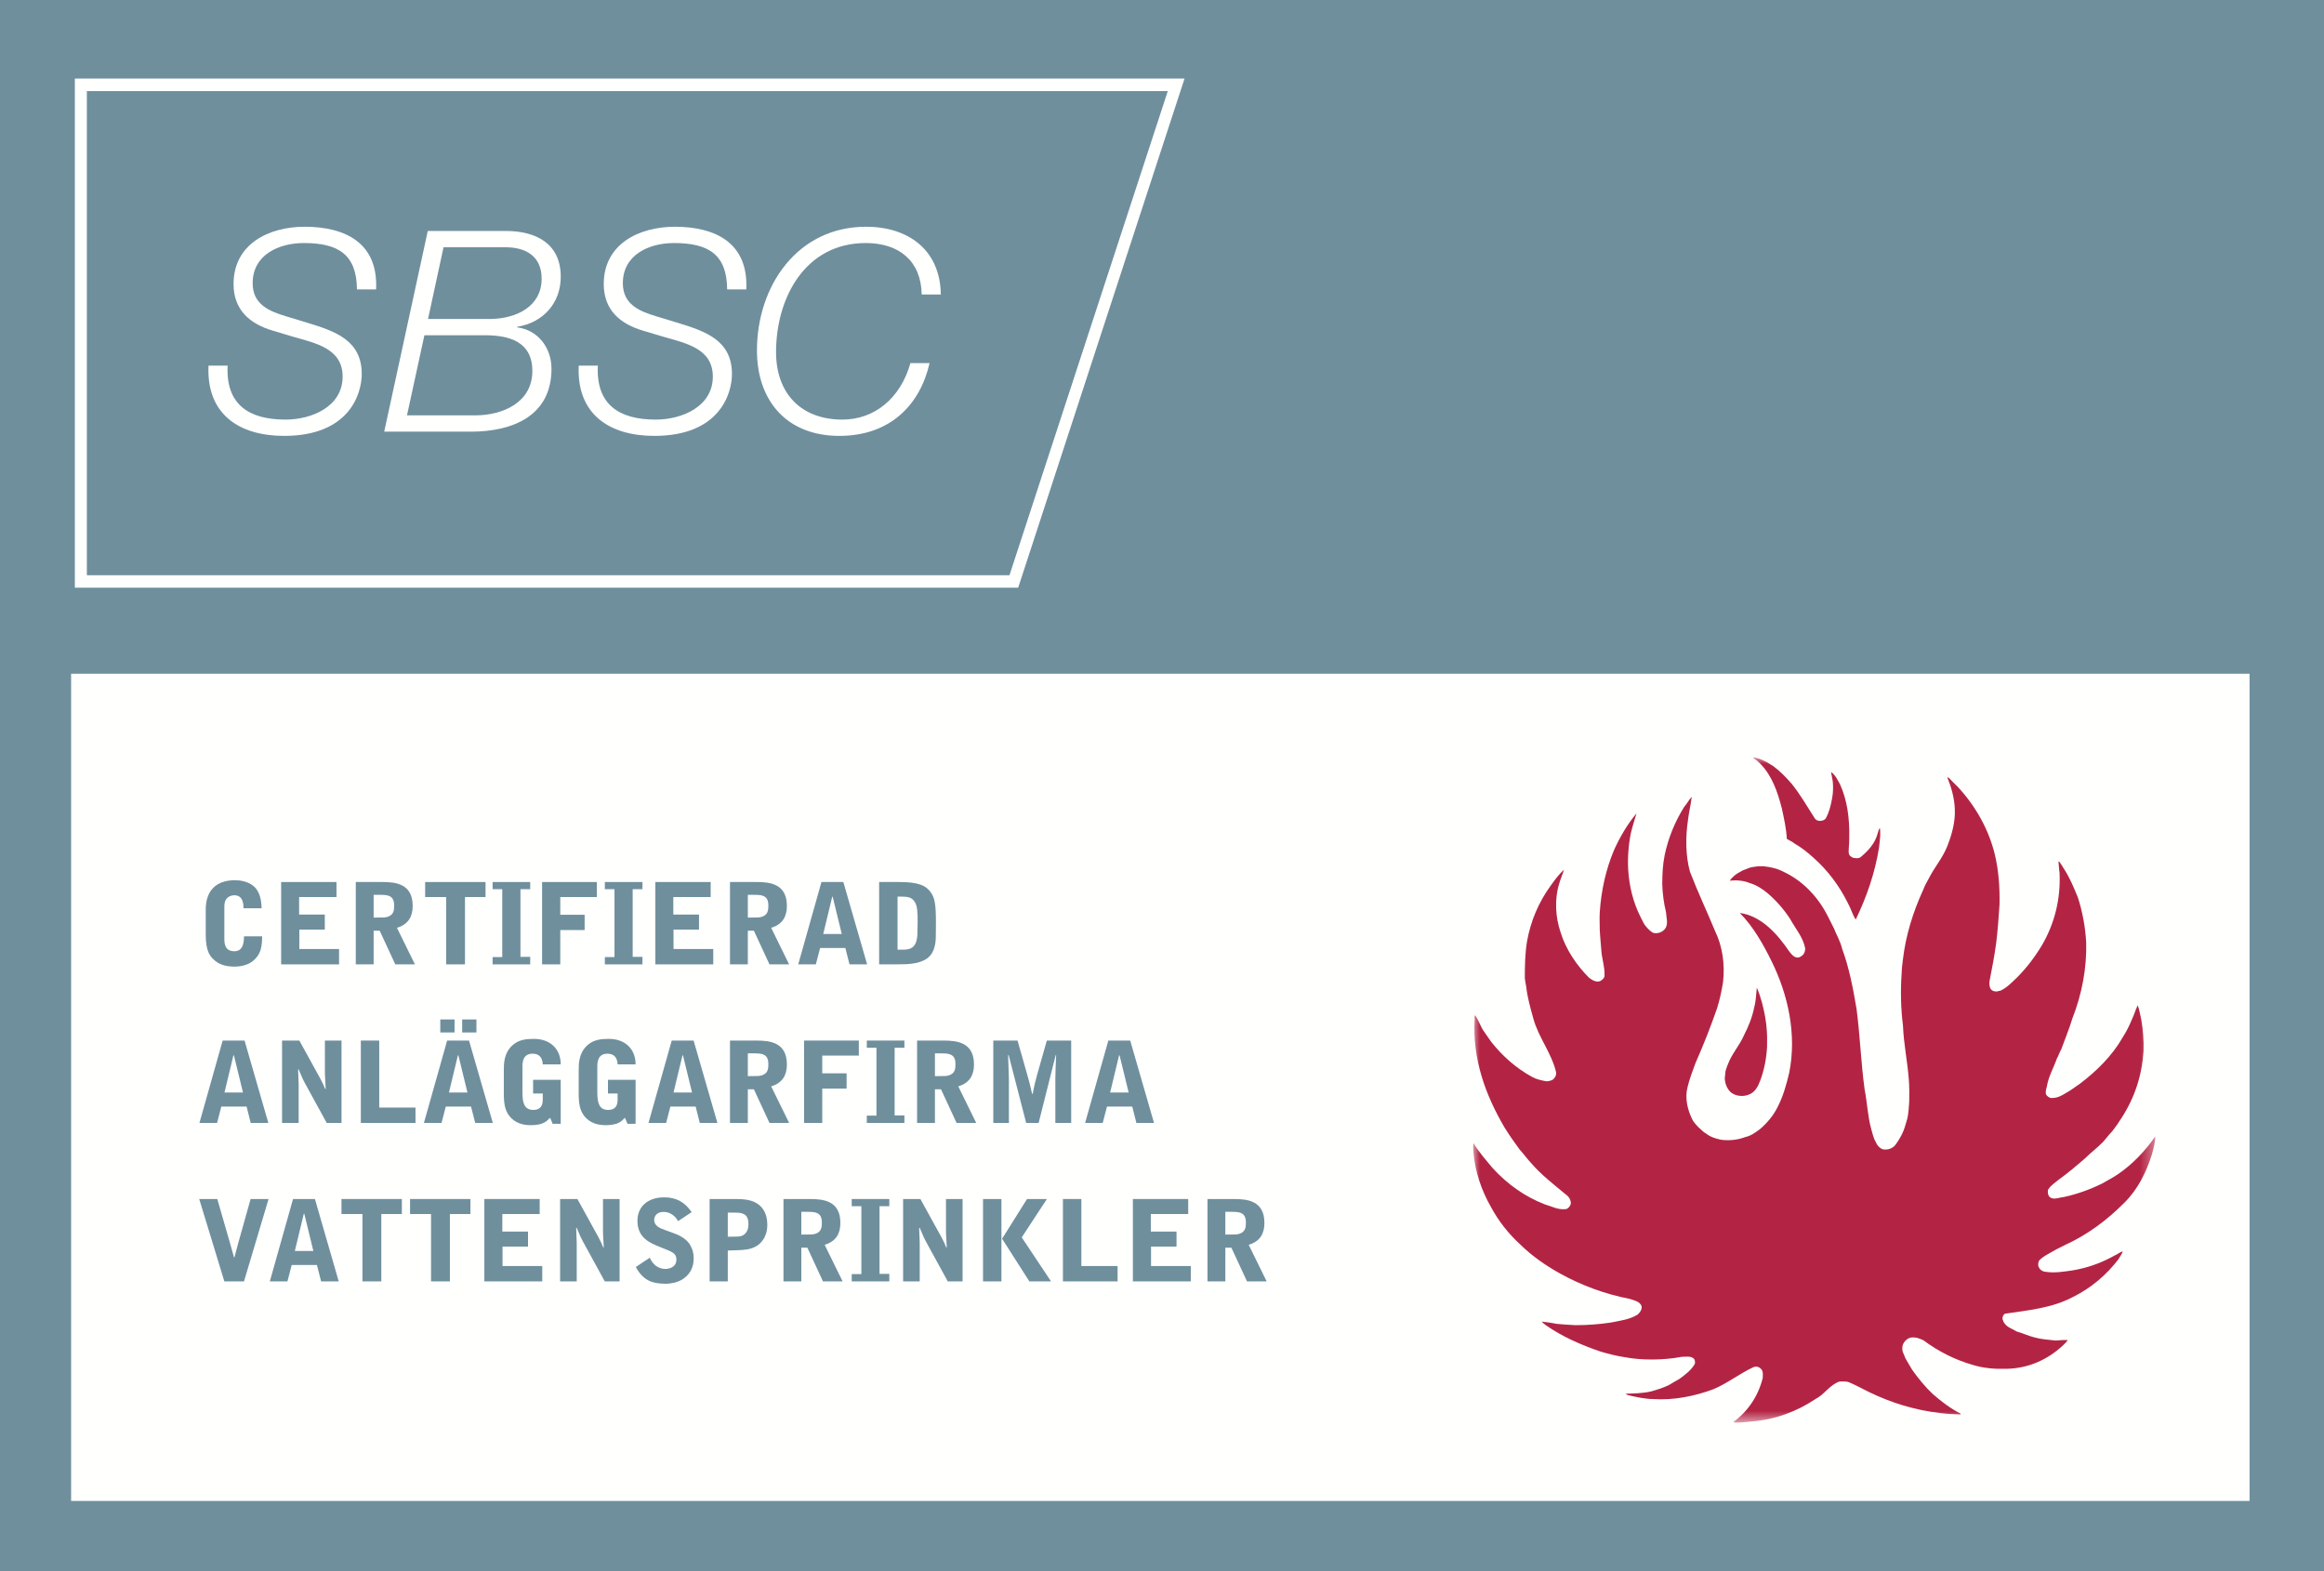<?xml version="1.0" encoding="UTF-8"?>
<svg width="176px" height="119px" viewBox="0 0 176 119" version="1.1" xmlns="http://www.w3.org/2000/svg" xmlns:xlink="http://www.w3.org/1999/xlink">
    <rect x="0" y="0" width="176" height="119" fill="#333333" stroke="none"/>
    <title>Certifierad_anla݈ggarfirma_vattensprinkler Copy</title>
    <defs>
        <polygon id="path-1" points="0 0 183.69 0 183.69 127.25 0 127.25"></polygon>
        <polygon id="path-3" points="1.42108547e-14 0 51.652 0 51.652 50.381 1.42108547e-14 50.381"></polygon>
    </defs>
    <g id="Certifierad_anla݈ggarfirma_vattensprinkler-Copy" stroke="none" stroke-width="1" fill="none" fill-rule="evenodd">
        <g id="Group-3" transform="translate(-3.94, -4.25)">
            <mask id="mask-2" fill="white">
                <use xlink:href="#path-1"></use>
            </mask>
            <g id="Clip-2"></g>
            <polygon id="Fill-1" fill="#FFFFFE" mask="url(#mask-2)" points="-2.2759572e-15 127.25 183.69 127.25 183.69 0 -2.2759572e-15 0"></polygon>
        </g>
        <polygon id="Fill-4" fill="#6F8F9D" points="0 119.055 176.748 119.055 176.748 0 0 0"></polygon>
        <path d="M88.439,6.897 L76.449,43.563 L6.578,43.563 L6.578,6.897 L88.439,6.897 M5.669,5.953 L5.669,44.507 L77.108,44.507 L89.707,5.953 L5.669,5.953" id="Fill-5" fill="#FFFFFE"></path>
        <path d="M27.033,21.919 C27.012,19.258 25.606,18.406 23.009,18.406 C21.136,18.406 19.134,19.278 19.134,21.451 C19.134,23.069 20.411,23.58 21.689,23.963 L23.308,24.453 C25.393,25.092 27.395,25.773 27.395,28.327 C27.395,29.818 26.458,33.011 21.519,33.011 C18.112,33.011 15.62,31.371 15.791,27.69 L17.239,27.69 C17.09,30.647 18.856,31.777 21.624,31.777 C23.605,31.777 25.948,30.796 25.948,28.521 C25.948,26.37 23.861,25.985 22.179,25.496 L20.689,25.05 C18.922,24.537 17.687,23.472 17.687,21.514 C17.687,18.469 20.369,17.172 23.074,17.172 C26.159,17.172 28.652,18.406 28.482,21.919 L27.033,21.919" id="Fill-6" fill="#FFFFFE"></path>
        <path d="M32.396,17.491 L38.294,17.491 C40.573,17.491 42.467,18.428 42.467,20.961 C42.467,22.94 41.146,24.432 39.167,24.749 L39.167,24.794 C40.744,24.985 41.765,26.347 41.765,27.923 C41.765,31.5 38.826,32.691 35.656,32.691 L29.097,32.691 L32.396,17.491 Z M30.822,31.457 L35.973,31.457 C38.082,31.457 40.316,30.478 40.316,28.093 C40.316,25.879 38.571,25.389 36.719,25.389 L32.141,25.389 L30.822,31.457 Z M32.417,24.155 L37.208,24.155 C39.167,24.113 41.019,23.175 41.019,21.109 C41.019,19.385 39.805,18.725 38.273,18.725 L33.589,18.725 L32.417,24.155 L32.417,24.155 Z" id="Fill-7" fill="#FFFFFE"></path>
        <path d="M55.069,21.919 C55.048,19.258 53.644,18.406 51.044,18.406 C49.172,18.406 47.169,19.278 47.169,21.451 C47.169,23.069 48.448,23.58 49.725,23.963 L51.343,24.453 C53.429,25.092 55.432,25.773 55.432,28.327 C55.432,29.818 54.494,33.011 49.555,33.011 C46.148,33.011 43.658,31.371 43.828,27.69 L45.276,27.69 C45.126,30.647 46.894,31.777 49.66,31.777 C51.642,31.777 53.984,30.796 53.984,28.521 C53.984,26.37 51.896,25.985 50.216,25.496 L48.725,25.05 C46.958,24.537 45.723,23.472 45.723,21.514 C45.723,18.469 48.406,17.172 51.11,17.172 C54.198,17.172 56.686,18.406 56.517,21.919 L55.069,21.919" id="Fill-8" fill="#FFFFFE"></path>
        <path d="M69.801,22.303 C69.758,19.747 68.075,18.406 65.564,18.406 C60.987,18.406 58.772,22.536 58.772,26.668 C58.772,29.776 60.647,31.777 63.798,31.777 C66.226,31.777 68.204,30.158 68.948,27.497 L70.398,27.497 C69.696,30.605 67.46,33.011 63.563,33.011 C59.603,33.011 57.325,30.372 57.325,26.54 C57.325,21.685 60.37,17.172 65.585,17.172 C68.779,17.172 71.206,18.918 71.249,22.303 L69.801,22.303" id="Fill-9" fill="#FFFFFE"></path>
        <polygon id="Fill-10" fill="#FFFFFE" points="5.386 113.67 170.363 113.67 170.363 51.024 5.386 51.024"></polygon>
        <g id="Group-14" transform="translate(111.565, 57.357)">
            <mask id="mask-4" fill="white">
                <use xlink:href="#path-3"></use>
            </mask>
            <g id="Clip-12"></g>
            <path d="M22.04,0.268 C22.259,0.351 22.472,0.523 22.699,0.642 C23.244,1.039 23.693,1.507 24.136,2.02 C24.785,2.827 25.296,3.723 25.865,4.61 C25.98,4.799 26.232,4.846 26.455,4.789 C26.548,4.748 26.652,4.709 26.71,4.61 C26.775,4.498 26.824,4.366 26.88,4.245 C27.058,3.799 27.167,3.262 27.232,2.774 C27.263,2.455 27.263,2.128 27.232,1.818 C27.195,1.578 27.14,1.338 27.103,1.12 C27.232,1.165 27.292,1.296 27.388,1.378 C27.548,1.578 27.652,1.826 27.783,2.041 C28.322,3.235 28.513,4.575 28.482,6.086 C28.476,6.336 28.476,6.661 28.445,6.907 C28.437,7.09 28.404,7.346 28.556,7.467 C28.628,7.54 28.703,7.575 28.8,7.614 C28.986,7.631 29.167,7.672 29.316,7.575 C29.906,7.096 30.433,6.52 30.632,5.766 C30.673,5.616 30.705,5.495 30.775,5.375 C30.851,5.391 30.798,5.51 30.824,5.577 C30.853,6.047 30.775,6.411 30.734,6.848 C30.433,8.741 29.8,10.571 28.972,12.284 C28.728,11.914 28.601,11.428 28.369,11.024 C27.738,9.747 26.869,8.575 25.785,7.614 C25.314,7.182 24.876,6.84 24.353,6.536 C24.181,6.385 23.943,6.299 23.751,6.166 C23.718,5.391 23.537,4.627 23.378,3.87 C23.054,2.611 22.636,1.406 21.771,0.508 C21.583,0.314 21.373,0.151 21.171,0 C21.498,0.034 21.783,0.125 22.04,0.268" id="Fill-11" fill="#B32444" mask="url(#mask-4)"></path>
            <path d="M36.033,1.561 C36.236,1.784 36.456,1.99 36.664,2.194 C38.017,3.639 39.037,5.42 39.505,7.35 C39.808,8.604 39.886,9.899 39.861,11.163 C39.798,12.116 39.73,13.071 39.613,14.032 C39.482,15.014 39.298,15.973 39.111,16.92 C39.085,17.102 39.085,17.29 39.152,17.456 C39.234,17.661 39.433,17.739 39.658,17.731 C39.748,17.715 39.816,17.678 39.914,17.678 C40.437,17.442 40.802,17.03 41.208,16.651 C41.939,15.912 42.576,15.071 43.101,14.182 C44.029,12.573 44.509,10.715 44.406,8.704 C44.353,8.428 44.363,8.174 44.324,7.905 C44.353,7.873 44.386,7.905 44.406,7.918 C44.523,8.09 44.63,8.248 44.73,8.424 C45.191,9.123 45.492,9.868 45.8,10.623 C46.142,11.686 46.353,12.807 46.425,13.987 C46.48,15.954 46.101,17.936 45.376,19.782 C45.138,20.579 44.81,21.346 44.533,22.123 C44.392,22.348 44.333,22.604 44.205,22.811 C43.956,23.52 43.568,24.168 43.449,24.918 C43.406,25.079 43.355,25.241 43.365,25.424 C43.378,25.608 43.548,25.713 43.691,25.786 C44.308,25.872 44.771,25.471 45.24,25.209 C45.484,25.041 45.72,24.873 45.96,24.709 C47.206,23.768 48.408,22.579 49.175,21.227 C49.46,20.784 49.687,20.338 49.886,19.85 C50.062,19.487 50.162,19.11 50.33,18.776 C50.455,19.11 50.505,19.477 50.593,19.836 C50.734,20.631 50.794,21.448 50.767,22.252 C50.65,24.096 50.089,25.78 49.121,27.28 C48.912,27.622 48.664,27.981 48.408,28.305 C48.162,28.557 47.939,28.858 47.706,29.122 C47.261,29.58 46.767,29.936 46.339,30.368 C45.687,30.934 45.011,31.504 44.333,31.991 C44.07,32.207 43.767,32.403 43.574,32.688 C43.494,32.778 43.529,32.932 43.529,33.063 C43.574,33.092 43.56,33.159 43.589,33.211 C43.863,33.59 44.335,33.33 44.712,33.301 C45.732,33.082 46.705,32.729 47.626,32.278 C48.035,32.038 48.476,31.815 48.837,31.565 C49.939,30.813 50.888,29.813 51.652,28.715 C51.654,29.151 51.529,29.61 51.414,30.032 C50.992,31.395 50.351,32.702 49.32,33.725 C48.013,35.043 46.509,36.164 44.806,36.938 C44.374,37.141 43.976,37.354 43.56,37.602 C43.318,37.739 43.076,37.881 42.861,38.108 C42.79,38.249 42.753,38.471 42.837,38.614 C42.945,38.852 43.183,38.963 43.439,38.969 C44.06,39.059 44.712,38.948 45.324,38.864 C45.505,38.844 45.699,38.786 45.871,38.76 C46.818,38.557 47.73,38.202 48.552,37.739 C48.767,37.649 48.962,37.485 49.191,37.407 C49.142,37.616 48.98,37.803 48.886,37.987 C47.982,39.18 46.785,40.198 45.437,40.86 C43.835,41.715 42.037,41.87 40.259,42.137 C40.14,42.235 40.058,42.385 40.095,42.565 C40.156,42.666 40.146,42.772 40.244,42.866 C40.472,43.194 40.849,43.278 41.16,43.481 C41.621,43.602 42.044,43.815 42.513,43.93 C43.033,44.077 43.587,44.102 44.113,44.166 C44.417,44.145 44.73,44.112 45.023,44.129 C44.96,44.264 44.81,44.373 44.706,44.495 C43.56,45.59 42.056,46.286 40.357,46.307 C39.482,46.331 38.615,46.256 37.833,46.01 C36.492,45.627 35.232,44.991 34.099,44.145 C33.765,43.989 33.302,43.815 32.939,44.018 C32.697,44.161 32.496,44.43 32.503,44.719 C32.468,45.018 32.654,45.247 32.732,45.502 C32.902,45.791 33.072,46.104 33.24,46.372 C33.722,47.047 34.224,47.668 34.81,48.219 C35.456,48.784 36.15,49.313 36.921,49.704 C36.941,49.735 36.904,49.747 36.888,49.76 C36.363,49.747 35.837,49.723 35.33,49.653 C33.427,49.43 31.665,48.879 30.009,48.081 C29.501,47.831 29.007,47.559 28.498,47.34 C28.228,47.229 28.025,47.276 27.748,47.27 C27.009,47.508 26.63,48.229 25.953,48.577 C24.523,49.538 22.865,50.161 21.064,50.297 C20.683,50.329 20.277,50.387 19.912,50.381 C19.845,50.373 19.773,50.373 19.712,50.329 C20.826,49.522 21.601,48.329 21.929,47.006 C21.937,46.764 21.974,46.483 21.806,46.321 C21.638,46.149 21.445,46.092 21.206,46.19 C20.171,46.678 19.242,47.409 18.197,47.852 C16.773,48.381 15.199,48.696 13.662,48.6 C13.003,48.588 12.369,48.452 11.732,48.301 C11.667,48.274 11.601,48.233 11.537,48.192 C12.162,48.172 12.845,48.17 13.498,48.012 C13.941,47.887 14.398,47.747 14.83,47.532 C15.091,47.379 15.322,47.235 15.615,47.075 C16.029,46.776 16.48,46.438 16.748,45.998 C16.839,45.87 16.808,45.698 16.734,45.559 C16.511,45.315 16.113,45.397 15.804,45.397 C14.455,45.655 12.802,45.682 11.437,45.42 C10.818,45.325 10.208,45.168 9.621,44.991 C8.162,44.495 6.732,43.866 5.482,42.989 C5.378,42.916 5.273,42.819 5.185,42.731 C5.574,42.766 5.964,42.831 6.349,42.905 C6.818,42.938 7.29,42.989 7.753,43.002 C8.634,43.002 9.521,42.938 10.398,42.807 C11.113,42.666 11.831,42.581 12.445,42.207 C12.624,42.047 12.79,41.842 12.757,41.571 C12.634,41.2 12.179,41.127 11.874,41.016 C9.988,40.647 8.216,40 6.56,39.079 C5.474,38.471 4.437,37.752 3.552,36.877 C2.662,36.065 1.914,35.104 1.347,34.051 C0.638,32.807 0.15,31.413 0.017,29.899 C0.005,29.68 -0.02,29.436 0.031,29.223 C0.439,29.905 0.962,30.485 1.478,31.108 C2.58,32.315 3.912,33.268 5.414,33.848 C5.951,34.002 6.47,34.305 7.07,34.204 C7.236,34.122 7.357,33.981 7.396,33.786 C7.408,33.727 7.398,33.692 7.373,33.606 C7.322,33.364 7.169,33.211 6.99,33.082 C6.099,32.344 5.117,31.582 4.365,30.698 C4.076,30.397 3.814,30.018 3.519,29.7 C3.117,29.159 2.744,28.62 2.38,28.039 C0.956,25.608 -0.065,22.891 0.111,19.836 C0.113,19.729 0.085,19.621 0.136,19.522 C0.439,19.922 0.544,20.395 0.845,20.793 C1.009,21.047 1.199,21.295 1.367,21.543 C2.203,22.608 3.251,23.538 4.458,24.198 C4.761,24.372 5.124,24.452 5.464,24.518 C5.658,24.559 5.769,24.504 5.974,24.446 C6.164,24.329 6.306,24.108 6.283,23.862 C5.953,22.413 4.941,21.207 4.556,19.778 C4.333,18.983 4.109,18.184 4.017,17.364 C3.986,17.153 3.935,16.961 3.912,16.727 C3.912,15.807 3.925,14.864 4.081,13.926 C4.359,12.377 4.962,10.969 5.871,9.715 C6.185,9.274 6.476,8.879 6.873,8.51 C6.789,8.844 6.613,9.196 6.519,9.553 C6.146,10.735 6.23,12.096 6.623,13.26 C7.029,14.561 7.839,15.758 8.794,16.707 C9.04,16.881 9.341,17.071 9.652,16.928 C9.79,16.829 9.958,16.707 9.947,16.516 C9.98,15.877 9.736,15.221 9.703,14.58 C9.662,13.915 9.566,13.25 9.58,12.592 C9.57,12.293 9.57,11.989 9.589,11.694 C9.703,10.059 10.05,8.493 10.662,7.036 C11.113,6.034 11.667,5.078 12.369,4.243 C12.234,4.731 12.056,5.233 11.947,5.721 C11.763,6.618 11.689,7.583 11.742,8.534 C11.824,9.801 12.121,10.969 12.658,12.053 C12.763,12.248 12.849,12.452 12.964,12.647 C13.138,12.887 13.38,13.161 13.644,13.293 C13.994,13.375 14.365,13.231 14.56,12.944 C14.79,12.58 14.621,12.102 14.601,11.709 C14.439,11.043 14.341,10.323 14.32,9.616 C14.32,8.87 14.355,8.131 14.501,7.414 C14.767,6.12 15.287,4.854 15.986,3.741 C16.201,3.504 16.331,3.223 16.552,2.989 C16.488,3.575 16.337,4.143 16.271,4.735 C16.076,6.008 16.08,7.442 16.419,8.663 C17.013,10.211 17.705,11.661 18.328,13.172 C18.876,14.305 19.081,15.678 18.923,17.024 C18.818,17.69 18.673,18.358 18.476,18.991 C17.984,20.407 17.447,21.768 16.833,23.163 C16.613,23.758 16.386,24.346 16.236,24.975 C16.015,25.797 16.236,26.674 16.576,27.383 C16.716,27.737 17.48,28.436 17.623,28.477 C17.947,28.745 18.357,28.874 18.773,28.959 C19.39,29.041 20.044,28.973 20.585,28.762 C21.027,28.672 21.404,28.397 21.761,28.12 C22.285,27.663 22.738,27.12 23.046,26.498 C23.472,25.686 23.72,24.791 23.933,23.895 C24.523,20.965 23.837,17.959 22.615,15.471 C21.966,14.151 21.226,12.834 20.193,11.784 C21.855,12.008 23.074,13.428 23.951,14.717 C24.13,14.934 24.353,15.245 24.708,15.139 L24.906,15.024 C25.074,14.893 25.146,14.69 25.146,14.467 C24.982,13.616 24.419,12.993 24.011,12.248 C23.544,11.526 22.98,10.875 22.302,10.293 C21.896,9.956 21.453,9.668 20.947,9.52 C20.498,9.331 19.958,9.284 19.437,9.336 C19.634,9.041 19.931,8.811 20.249,8.655 C20.429,8.522 20.673,8.483 20.874,8.381 C21.105,8.297 21.351,8.282 21.591,8.248 L21.988,8.248 C22.533,8.301 23.068,8.428 23.544,8.684 C25.001,9.372 26.16,10.623 26.88,12.073 C27.035,12.377 27.183,12.663 27.324,12.956 C27.527,13.477 27.82,13.954 27.943,14.498 C28.476,15.938 28.771,17.489 29.033,19.039 C29.3,21.059 29.365,23.098 29.644,25.139 C29.841,26.129 29.88,27.192 30.146,28.149 C30.249,28.489 30.316,28.856 30.498,29.145 C30.589,29.385 30.785,29.598 31.027,29.684 C31.431,29.75 31.789,29.61 32.011,29.303 C32.248,28.973 32.451,28.62 32.595,28.264 C32.712,27.961 32.79,27.645 32.886,27.334 C32.972,26.914 32.999,26.487 33.023,26.063 C33.035,25.5 33.035,24.924 32.99,24.364 C32.886,23.014 32.603,21.674 32.55,20.323 C32.388,19.03 32.355,17.649 32.451,16.33 C32.456,16.006 32.503,15.666 32.539,15.352 C32.761,13.457 33.318,11.694 34.087,10.02 C34.193,9.715 34.378,9.413 34.531,9.123 C34.943,8.317 35.519,7.657 35.878,6.797 C36.248,5.873 36.531,4.873 36.474,3.879 C36.439,3.069 36.216,2.275 35.91,1.52 C35.966,1.512 35.996,1.547 36.033,1.561" id="Fill-13" fill="#B32444" mask="url(#mask-4)"></path>
        </g>
        <polyline id="Fill-15" fill="#B32444" points="128.496 67.207 128.498 67.215 128.498 67.207 128.496 67.207"></polyline>
        <path d="M133.047,74.799 C133.207,75.17 133.324,75.518 133.43,75.9 C133.623,76.623 133.771,77.387 133.809,78.127 C133.836,78.518 133.822,78.873 133.822,79.281 C133.775,80.129 133.619,80.994 133.314,81.809 C133.148,82.262 132.916,82.729 132.439,82.898 C131.971,83.096 131.336,83 131.014,82.662 C130.768,82.396 130.633,82.047 130.619,81.637 C130.658,81.445 130.641,81.199 130.705,81.008 C130.762,80.895 130.779,80.754 130.84,80.647 C131.121,79.836 131.736,79.193 132.08,78.391 C132.416,77.734 132.699,77.047 132.852,76.275 C132.988,75.785 132.988,75.293 133.047,74.799" id="Fill-16" fill="#B32444"></path>
        <path d="M15.58,68.896 C15.58,67.468 16.345,66.661 17.798,66.661 C18.172,66.661 18.733,66.737 19.166,67.077 C19.728,67.52 19.795,68.284 19.812,68.785 L18.444,68.785 C18.435,68.48 18.418,67.8 17.739,67.8 C17.569,67.8 17.356,67.867 17.22,67.995 C17,68.199 16.991,68.505 16.991,68.675 L16.991,71.046 C16.991,71.387 16.991,72.041 17.747,72.041 C18.308,72.041 18.478,71.582 18.478,70.91 L19.855,70.91 C19.847,71.36 19.838,71.412 19.795,71.676 C19.745,71.922 19.66,72.372 19.141,72.789 C18.699,73.146 18.053,73.205 17.781,73.205 C17.059,73.205 16.557,73.035 16.166,72.652 C15.912,72.406 15.58,72.049 15.58,70.774 L15.58,68.896" id="Fill-17" fill="#6F8F9D"></path>
        <polyline id="Fill-18" fill="#6F8F9D" points="21.292 66.797 25.482 66.797 25.482 67.936 22.652 67.936 22.652 69.262 24.598 69.262 24.598 70.4 22.669 70.4 22.669 71.871 25.677 71.871 25.677 73.035 21.292 73.035 21.292 66.797"></polyline>
        <path d="M28.296,69.491 C29.069,69.491 29.188,69.491 29.384,69.423 C29.817,69.271 29.851,68.93 29.851,68.59 C29.851,68.156 29.715,67.944 29.443,67.842 C29.23,67.766 29.06,67.766 28.296,67.766 L28.296,69.491 Z M28.296,73.035 L26.944,73.035 L26.944,66.797 L28.958,66.797 C29.97,66.797 31.253,66.933 31.253,68.607 C31.253,69.397 30.939,70.001 30.063,70.265 L31.423,73.035 L29.936,73.035 L28.754,70.485 L28.296,70.485 L28.296,73.035 L28.296,73.035 Z" id="Fill-19" fill="#6F8F9D"></path>
        <polyline id="Fill-20" fill="#6F8F9D" points="36.77 66.797 36.77 67.936 35.214 67.936 35.214 73.035 33.787 73.035 33.787 67.936 32.197 67.936 32.197 66.797 36.77 66.797"></polyline>
        <polyline id="Fill-21" fill="#6F8F9D" points="37.306 73.035 37.306 72.482 38.037 72.482 38.037 67.341 37.306 67.341 37.306 66.797 40.153 66.797 40.153 67.341 39.414 67.341 39.414 72.466 40.153 72.466 40.153 73.035 37.306 73.035"></polyline>
        <polyline id="Fill-22" fill="#6F8F9D" points="41.054 66.797 45.202 66.797 45.202 67.936 42.431 67.936 42.431 69.278 44.275 69.278 44.275 70.435 42.431 70.435 42.431 73.035 41.054 73.035 41.054 66.797"></polyline>
        <polyline id="Fill-23" fill="#6F8F9D" points="45.806 73.035 45.806 72.482 46.537 72.482 46.537 67.341 45.806 67.341 45.806 66.797 48.653 66.797 48.653 67.341 47.914 67.341 47.914 72.466 48.653 72.466 48.653 73.035 45.806 73.035"></polyline>
        <polyline id="Fill-24" fill="#6F8F9D" points="49.63 66.797 53.82 66.797 53.82 67.936 50.99 67.936 50.99 69.262 52.937 69.262 52.937 70.4 51.007 70.4 51.007 71.871 54.016 71.871 54.016 73.035 49.63 73.035 49.63 66.797"></polyline>
        <path d="M56.634,69.491 C57.408,69.491 57.526,69.491 57.722,69.423 C58.155,69.271 58.189,68.93 58.189,68.59 C58.189,68.156 58.053,67.944 57.781,67.842 C57.569,67.766 57.399,67.766 56.634,67.766 L56.634,69.491 Z M56.634,73.035 L55.283,73.035 L55.283,66.797 L57.297,66.797 C58.309,66.797 59.592,66.933 59.592,68.607 C59.592,69.397 59.277,70.001 58.402,70.265 L59.762,73.035 L58.274,73.035 L57.093,70.485 L56.634,70.485 L56.634,73.035 L56.634,73.035 Z" id="Fill-25" fill="#6F8F9D"></path>
        <path d="M63.06,67.91 L63.026,67.91 L62.346,70.731 L63.748,70.731 L63.06,67.91 Z M63.867,66.797 L65.669,73.035 L64.335,73.035 L64.021,71.794 L62.108,71.794 L61.785,73.035 L60.451,73.035 L62.21,66.797 L63.867,66.797 L63.867,66.797 Z" id="Fill-26" fill="#6F8F9D"></path>
        <path d="M67.973,71.922 L68.364,71.922 C68.916,71.922 69.477,71.819 69.477,70.621 C69.477,70.409 69.494,70.069 69.494,69.856 C69.494,69.108 69.477,68.59 69.265,68.284 C69.002,67.901 68.704,67.901 67.973,67.901 L67.973,71.922 Z M66.579,66.797 L68.092,66.797 C69.613,66.797 70.149,67.086 70.506,67.604 C70.778,68.004 70.879,68.438 70.879,69.84 L70.871,70.902 C70.871,71.607 70.701,72.355 70.013,72.704 C69.562,72.934 69.18,72.976 68.678,73.019 C68.5,73.035 67.607,73.035 66.579,73.035 L66.579,66.797 L66.579,66.797 Z" id="Fill-27" fill="#6F8F9D"></path>
        <path d="M17.713,79.918 L17.679,79.918 L17,82.739 L18.402,82.739 L17.713,79.918 Z M18.521,78.805 L20.322,85.043 L18.988,85.043 L18.674,83.802 L16.761,83.802 L16.438,85.043 L15.104,85.043 L16.863,78.805 L18.521,78.805 L18.521,78.805 Z" id="Fill-28" fill="#6F8F9D"></path>
        <path d="M21.36,78.805 L22.669,78.805 L24.275,81.72 C24.343,81.848 24.428,82.018 24.488,82.145 C24.513,82.195 24.598,82.425 24.624,82.468 L24.666,82.468 L24.632,81.839 C24.606,81.414 24.606,81.363 24.606,81.125 L24.606,78.805 L25.864,78.805 L25.864,85.043 L24.743,85.043 L23.085,82.018 C22.949,81.771 22.941,81.745 22.618,80.989 L22.575,80.989 C22.584,81.167 22.618,81.958 22.618,82.119 L22.618,85.043 L21.36,85.043 L21.36,78.805" id="Fill-29" fill="#6F8F9D"></path>
        <polyline id="Fill-30" fill="#6F8F9D" points="27.327 78.805 28.72 78.805 28.72 83.879 31.466 83.879 31.466 85.043 27.327 85.043 27.327 78.805"></polyline>
        <path d="M35.001,78.192 L36.081,78.192 L36.081,77.207 L35.001,77.207 L35.001,78.192 Z M34.713,79.918 L34.679,79.918 L33.999,82.739 L35.401,82.739 L34.713,79.918 Z M33.344,78.192 L34.424,78.192 L34.424,77.207 L33.344,77.207 L33.344,78.192 Z M35.52,78.805 L37.322,85.043 L35.988,85.043 L35.673,83.802 L33.761,83.802 L33.438,85.043 L32.104,85.043 L33.863,78.805 L35.52,78.805 L35.52,78.805 Z" id="Fill-31" fill="#6F8F9D"></path>
        <path d="M38.155,81.107 C38.155,80.556 38.155,79.765 38.801,79.17 C39.277,78.736 39.838,78.677 40.442,78.677 C41.623,78.677 42.464,79.399 42.464,80.606 L41.104,80.606 C41.079,80.054 40.799,79.799 40.331,79.799 C39.617,79.799 39.566,80.411 39.566,80.776 L39.566,82.739 C39.566,83.556 39.719,84.057 40.391,84.057 C41.104,84.057 41.104,83.471 41.104,83.241 L41.104,82.816 L40.373,82.816 L40.373,81.779 L42.464,81.779 L42.464,85.111 L41.853,85.111 L41.674,84.678 L41.615,84.678 C41.436,84.89 41.156,85.213 40.195,85.213 C39.566,85.213 38.988,85.034 38.581,84.524 C38.24,84.091 38.155,83.572 38.155,82.799 L38.155,81.107" id="Fill-32" fill="#6F8F9D"></path>
        <path d="M43.825,81.107 C43.825,80.556 43.825,79.765 44.471,79.17 C44.947,78.736 45.508,78.677 46.111,78.677 C47.292,78.677 48.134,79.399 48.134,80.606 L46.774,80.606 C46.749,80.054 46.468,79.799 46,79.799 C45.287,79.799 45.236,80.411 45.236,80.776 L45.236,82.739 C45.236,83.556 45.389,84.057 46.06,84.057 C46.774,84.057 46.774,83.471 46.774,83.241 L46.774,82.816 L46.043,82.816 L46.043,81.779 L48.134,81.779 L48.134,85.111 L47.522,85.111 L47.343,84.678 L47.284,84.678 C47.105,84.89 46.825,85.213 45.865,85.213 C45.236,85.213 44.658,85.034 44.25,84.524 C43.91,84.091 43.825,83.572 43.825,82.799 L43.825,81.107" id="Fill-33" fill="#6F8F9D"></path>
        <path d="M51.721,79.918 L51.687,79.918 L51.007,82.739 L52.41,82.739 L51.721,79.918 Z M52.528,78.805 L54.33,85.043 L52.996,85.043 L52.682,83.802 L50.769,83.802 L50.446,85.043 L49.112,85.043 L50.871,78.805 L52.528,78.805 L52.528,78.805 Z" id="Fill-34" fill="#6F8F9D"></path>
        <path d="M56.634,81.499 C57.408,81.499 57.526,81.499 57.722,81.431 C58.155,81.278 58.189,80.938 58.189,80.598 C58.189,80.164 58.053,79.952 57.781,79.85 C57.569,79.773 57.399,79.773 56.634,79.773 L56.634,81.499 Z M56.634,85.043 L55.283,85.043 L55.283,78.805 L57.297,78.805 C58.309,78.805 59.592,78.94 59.592,80.615 C59.592,81.405 59.277,82.009 58.402,82.272 L59.762,85.043 L58.274,85.043 L57.093,82.493 L56.634,82.493 L56.634,85.043 L56.634,85.043 Z" id="Fill-35" fill="#6F8F9D"></path>
        <polyline id="Fill-36" fill="#6F8F9D" points="60.893 78.805 65.04 78.805 65.04 79.943 62.27 79.943 62.27 81.286 64.114 81.286 64.114 82.442 62.27 82.442 62.27 85.043 60.893 85.043 60.893 78.805"></polyline>
        <polyline id="Fill-37" fill="#6F8F9D" points="65.645 85.043 65.645 84.49 66.376 84.49 66.376 79.349 65.645 79.349 65.645 78.805 68.492 78.805 68.492 79.349 67.752 79.349 67.752 84.474 68.492 84.474 68.492 85.043 65.645 85.043"></polyline>
        <path d="M70.804,81.499 C71.577,81.499 71.696,81.499 71.892,81.431 C72.325,81.278 72.359,80.938 72.359,80.598 C72.359,80.164 72.223,79.952 71.951,79.85 C71.738,79.773 71.568,79.773 70.804,79.773 L70.804,81.499 Z M70.804,85.043 L69.452,85.043 L69.452,78.805 L71.466,78.805 C72.478,78.805 73.761,78.94 73.761,80.615 C73.761,81.405 73.447,82.009 72.571,82.272 L73.931,85.043 L72.444,85.043 L71.262,82.493 L70.804,82.493 L70.804,85.043 L70.804,85.043 Z" id="Fill-38" fill="#6F8F9D"></path>
        <path d="M75.224,78.805 L77.06,78.805 L77.799,81.405 C77.876,81.686 77.909,81.779 77.977,82.06 C78.011,82.188 78.139,82.731 78.164,82.842 L78.206,82.842 C78.3,82.323 78.394,81.933 78.547,81.38 L79.278,78.805 L81.122,78.805 L81.122,85.043 L79.923,85.043 L79.923,81.686 C79.923,81.244 79.957,80.505 79.983,79.909 L79.949,79.909 L78.657,85.043 L77.714,85.043 L76.388,79.909 L76.345,79.909 C76.354,80.198 76.405,81.465 76.405,81.729 L76.405,85.043 L75.224,85.043 L75.224,78.805" id="Fill-39" fill="#6F8F9D"></path>
        <path d="M84.786,79.918 L84.752,79.918 L84.072,82.739 L85.475,82.739 L84.786,79.918 Z M85.593,78.805 L87.395,85.043 L86.061,85.043 L85.747,83.802 L83.834,83.802 L83.511,85.043 L82.177,85.043 L83.936,78.805 L85.593,78.805 L85.593,78.805 Z" id="Fill-40" fill="#6F8F9D"></path>
        <path d="M16.991,97.043 L15.087,90.805 L16.456,90.805 L17.424,94.162 C17.569,94.672 17.671,95.028 17.722,95.225 L17.756,95.225 C17.849,94.851 17.951,94.477 18.053,94.103 L18.979,90.805 L20.339,90.805 L18.478,97.043 L16.991,97.043" id="Fill-41" fill="#6F8F9D"></path>
        <path d="M23.043,91.918 L23.009,91.918 L22.329,94.739 L23.731,94.739 L23.043,91.918 Z M23.85,90.805 L25.652,97.043 L24.318,97.043 L24.003,95.802 L22.091,95.802 L21.768,97.043 L20.434,97.043 L22.193,90.805 L23.85,90.805 L23.85,90.805 Z" id="Fill-42" fill="#6F8F9D"></path>
        <polyline id="Fill-43" fill="#6F8F9D" points="30.434 90.805 30.434 91.943 28.878 91.943 28.878 97.043 27.45 97.043 27.45 91.943 25.861 91.943 25.861 90.805 30.434 90.805"></polyline>
        <polyline id="Fill-44" fill="#6F8F9D" points="35.627 90.805 35.627 91.943 34.071 91.943 34.071 97.043 32.644 97.043 32.644 91.943 31.054 91.943 31.054 90.805 35.627 90.805"></polyline>
        <polyline id="Fill-45" fill="#6F8F9D" points="36.681 90.805 40.871 90.805 40.871 91.943 38.041 91.943 38.041 93.27 39.987 93.27 39.987 94.408 38.058 94.408 38.058 95.879 41.066 95.879 41.066 97.043 36.681 97.043 36.681 90.805"></polyline>
        <path d="M42.418,90.805 L43.728,90.805 L45.333,93.72 C45.402,93.848 45.487,94.018 45.546,94.145 C45.572,94.195 45.657,94.425 45.682,94.468 L45.725,94.468 L45.69,93.839 C45.665,93.414 45.665,93.363 45.665,93.125 L45.665,90.805 L46.923,90.805 L46.923,97.043 L45.801,97.043 L44.144,94.018 C44.008,93.771 44,93.745 43.676,92.989 L43.634,92.989 C43.642,93.167 43.676,93.958 43.676,94.119 L43.676,97.043 L42.418,97.043 L42.418,90.805" id="Fill-46" fill="#6F8F9D"></path>
        <path d="M51.352,92.479 C51.156,92.105 50.757,91.782 50.272,91.782 C49.559,91.782 49.542,92.317 49.542,92.386 C49.542,92.827 49.95,93.006 50.332,93.142 L51.123,93.431 C51.497,93.566 51.938,93.822 52.185,94.162 C52.261,94.264 52.533,94.672 52.533,95.258 C52.533,95.539 52.533,96.371 51.649,96.907 C51.284,97.128 50.766,97.222 50.451,97.222 C49.354,97.222 48.708,96.958 48.148,95.955 L49.21,95.25 C49.439,95.776 49.856,96.1 50.392,96.1 C50.689,96.1 51.225,95.964 51.225,95.395 C51.225,94.927 50.969,94.824 50.035,94.459 C49.091,94.094 48.275,93.678 48.275,92.445 C48.275,91.417 49.023,90.677 50.307,90.677 C51.225,90.677 51.87,91.051 52.38,91.799 L51.352,92.479" id="Fill-47" fill="#6F8F9D"></path>
        <path d="M55.117,93.66 C55.772,93.66 56.018,93.66 56.18,93.593 C56.29,93.55 56.681,93.363 56.681,92.726 C56.681,92.122 56.452,91.994 56.265,91.918 C56.044,91.833 55.942,91.833 55.117,91.833 L55.117,93.66 Z M53.741,90.805 L55.797,90.805 C56.715,90.805 57.208,91 57.54,91.298 C57.931,91.646 58.109,92.147 58.109,92.768 C58.109,93.736 57.574,94.195 57.293,94.366 C56.843,94.638 56.35,94.663 55.865,94.681 L55.117,94.706 L55.117,97.043 L53.741,97.043 L53.741,90.805 L53.741,90.805 Z" id="Fill-48" fill="#6F8F9D"></path>
        <path d="M60.685,93.499 C61.458,93.499 61.577,93.499 61.773,93.431 C62.206,93.278 62.24,92.938 62.24,92.598 C62.24,92.164 62.104,91.952 61.832,91.85 C61.62,91.773 61.45,91.773 60.685,91.773 L60.685,93.499 Z M60.685,97.043 L59.334,97.043 L59.334,90.805 L61.348,90.805 C62.359,90.805 63.643,90.94 63.643,92.615 C63.643,93.405 63.328,94.009 62.453,94.273 L63.812,97.043 L62.325,97.043 L61.144,94.493 L60.685,94.493 L60.685,97.043 L60.685,97.043 Z" id="Fill-49" fill="#6F8F9D"></path>
        <polyline id="Fill-50" fill="#6F8F9D" points="64.502 97.043 64.502 96.49 65.232 96.49 65.232 91.349 64.502 91.349 64.502 90.805 67.349 90.805 67.349 91.349 66.609 91.349 66.609 96.474 67.349 96.474 67.349 97.043 64.502 97.043"></polyline>
        <path d="M68.394,90.805 L69.703,90.805 L71.309,93.72 C71.377,93.848 71.462,94.018 71.522,94.145 C71.547,94.195 71.632,94.425 71.658,94.468 L71.7,94.468 L71.666,93.839 C71.641,93.414 71.641,93.363 71.641,93.125 L71.641,90.805 L72.898,90.805 L72.898,97.043 L71.777,97.043 L70.119,94.018 C69.983,93.771 69.975,93.745 69.652,92.989 L69.609,92.989 C69.618,93.167 69.652,93.958 69.652,94.119 L69.652,97.043 L68.394,97.043 L68.394,90.805" id="Fill-51" fill="#6F8F9D"></path>
        <path d="M79.282,90.805 L77.378,93.711 L79.597,97.043 L77.956,97.043 L75.891,93.813 L77.778,90.805 L79.282,90.805 Z M74.446,97.043 L75.84,97.043 L75.84,90.805 L74.446,90.805 L74.446,97.043 Z" id="Fill-52" fill="#6F8F9D"></path>
        <polyline id="Fill-53" fill="#6F8F9D" points="80.498 90.805 81.892 90.805 81.892 95.879 84.637 95.879 84.637 97.043 80.498 97.043 80.498 90.805"></polyline>
        <polyline id="Fill-54" fill="#6F8F9D" points="85.794 90.805 89.984 90.805 89.984 91.943 87.153 91.943 87.153 93.27 89.1 93.27 89.1 94.408 87.17 94.408 87.17 95.879 90.18 95.879 90.18 97.043 85.794 97.043 85.794 90.805"></polyline>
        <path d="M92.797,93.499 C93.57,93.499 93.689,93.499 93.885,93.431 C94.318,93.278 94.354,92.938 94.354,92.598 C94.354,92.164 94.217,91.952 93.945,91.85 C93.732,91.773 93.562,91.773 92.797,91.773 L92.797,93.499 Z M92.797,97.043 L91.445,97.043 L91.445,90.805 L93.461,90.805 C94.473,90.805 95.756,90.94 95.756,92.615 C95.756,93.405 95.441,94.009 94.566,94.273 L95.926,97.043 L94.437,97.043 L93.256,94.493 L92.797,94.493 L92.797,97.043 L92.797,97.043 Z" id="Fill-55" fill="#6F8F9D"></path>
    </g>
</svg>
